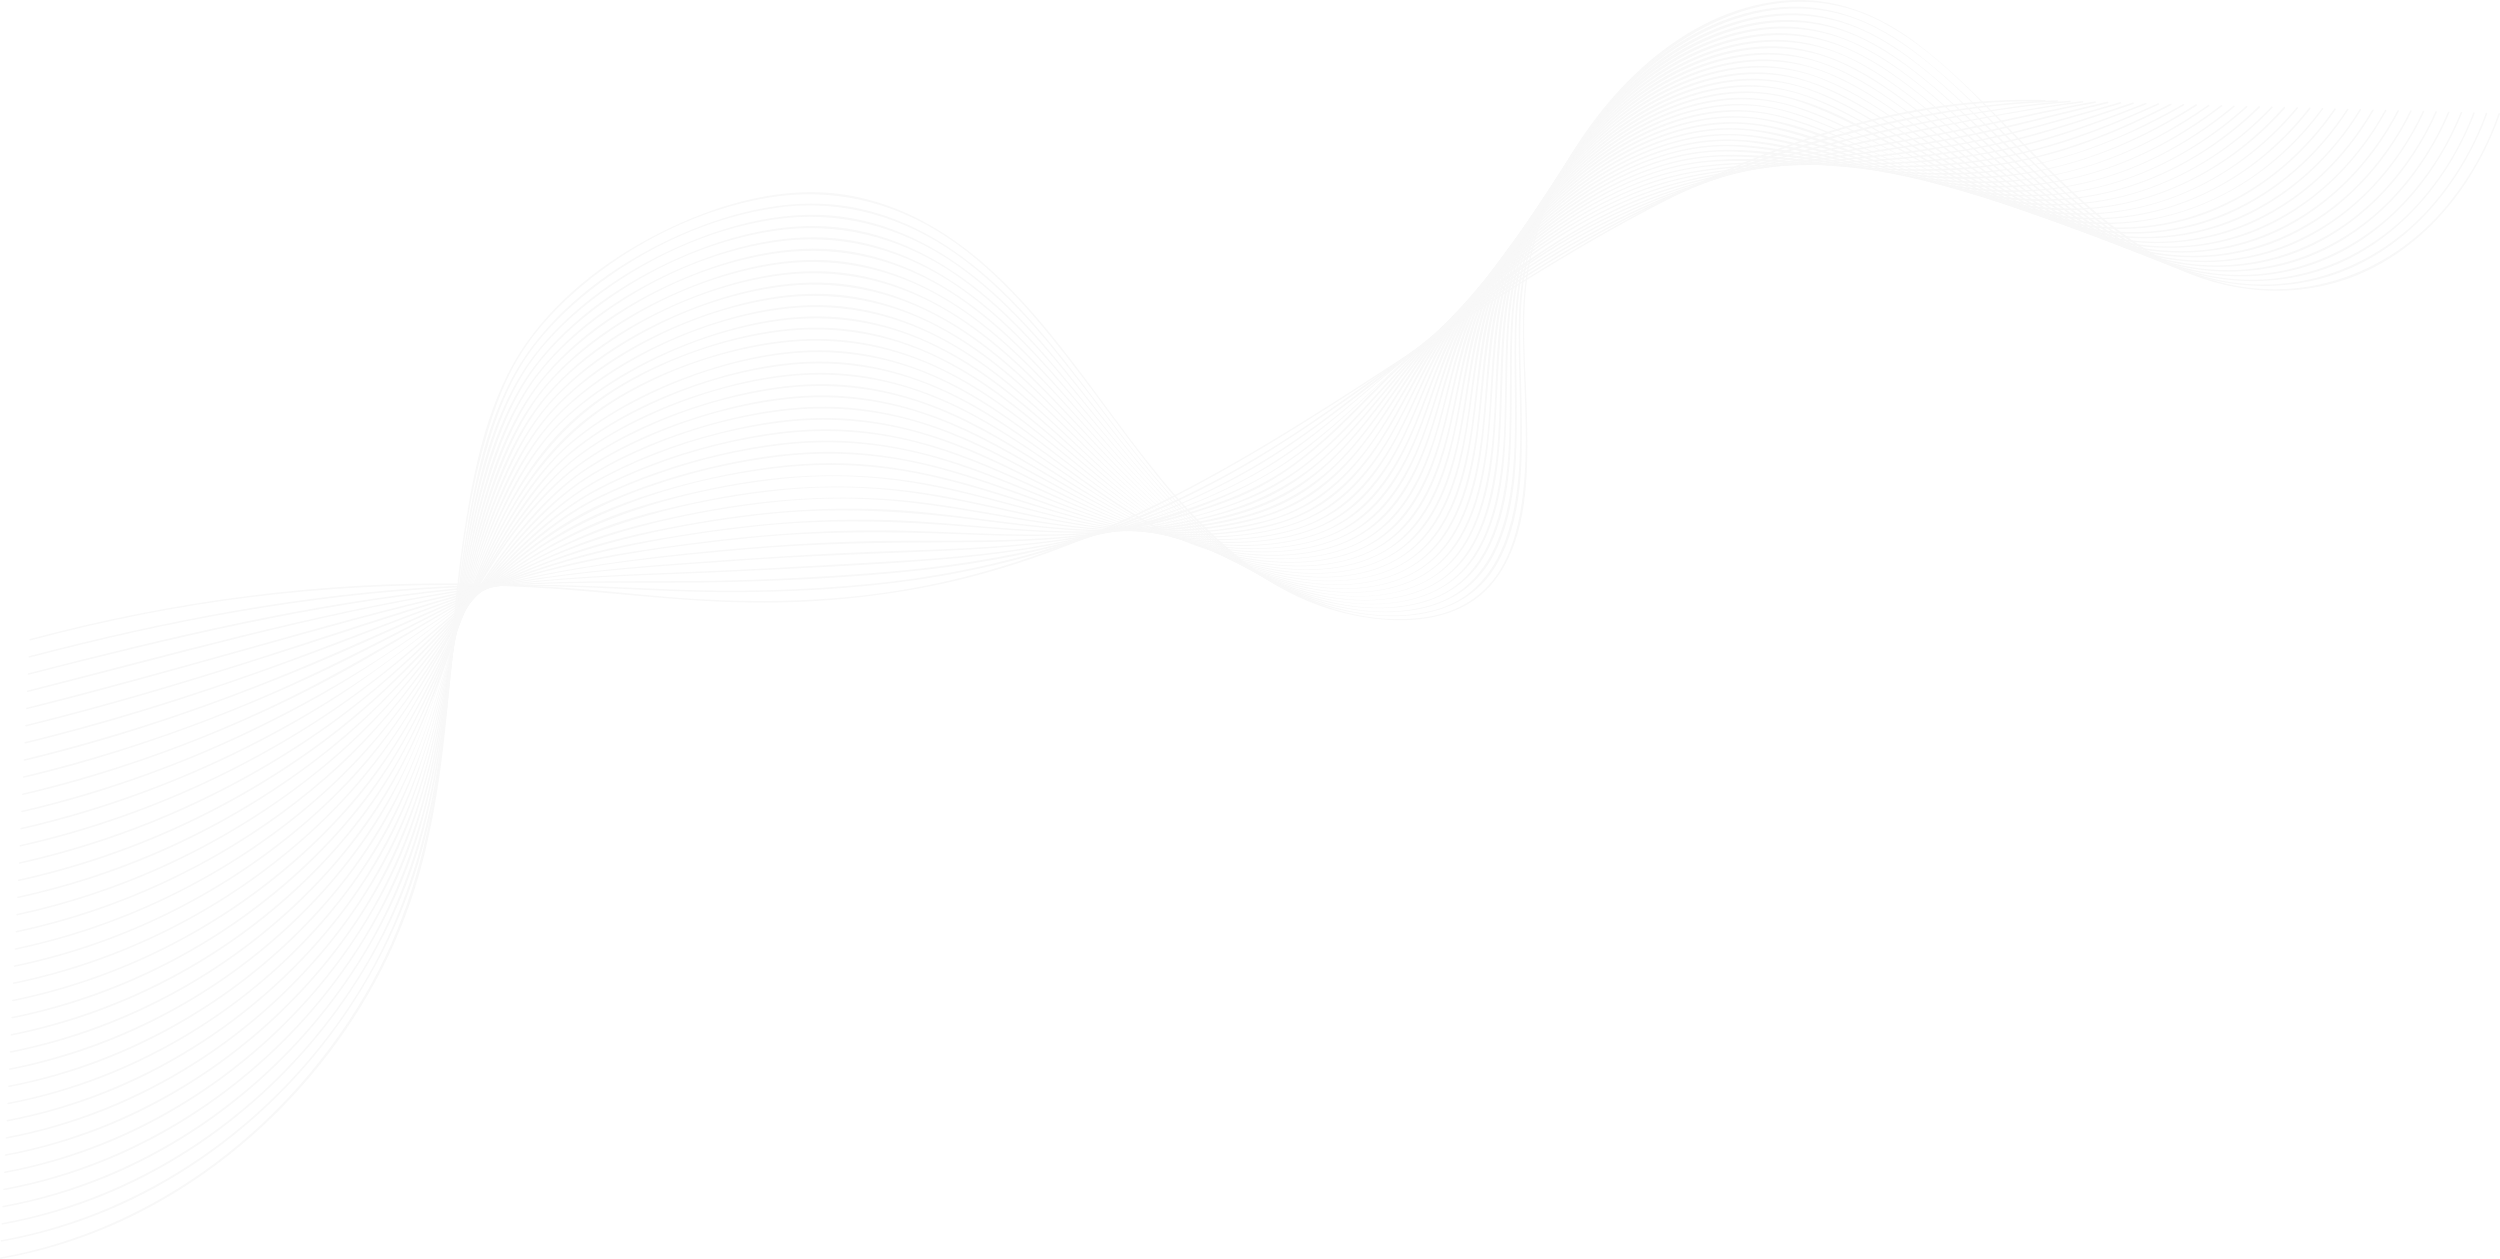 <?xml version="1.0" encoding="UTF-8"?> <svg xmlns="http://www.w3.org/2000/svg" width="4446" height="2239" viewBox="0 0 4446 2239" fill="none"> <g opacity="0.1"> <path d="M3636.17 180.485C3388.76 174.191 3152.89 256.396 2936.29 370.109C2720.96 483.354 2522.66 625.09 2316.35 753.251C2116.78 877.222 1905.71 988.07 1674.4 1038.43C1562.93 1062.11 1449.15 1073.19 1335.21 1071.46C1203.51 1070.22 1072.84 1051.01 941.274 1044.25C676.509 1030.4 411.113 1053.92 152.912 1114.12C119.751 1121.88 86.725 1130.15 53.835 1138.96C52.183 1139.39 51.707 1136.7 53.255 1136.37C308.738 1068.36 570.866 1033.42 835.368 1037.95C903.318 1039.2 971.114 1042.56 1038.76 1048.02C1105.7 1053.49 1172.12 1061.51 1239.06 1065.42C1358.61 1072.43 1479.01 1069.42 1597.28 1050.4C1833.7 1012.67 2051.18 910.125 2254.94 787.891C2463.43 662.819 2660.86 519.999 2873.31 401.474C3080.71 285.702 3306.2 192.374 3546.13 179.106C3576.16 177.44 3606.23 177.111 3636.29 177.866C3638.03 177.892 3637.96 180.563 3636.22 180.537L3636.17 180.485Z" fill="#B4B4B4"></path> <path d="M3658.62 181.116C3531.29 184.091 3404.43 206.851 3281.59 239.74C3157.06 273.247 3036.08 318.761 2920.34 375.641C2804.52 432.44 2695.38 502.045 2588.88 574.551C2480.27 648.508 2375.44 728.402 2264.07 798.243C2071.47 918.858 1855.92 998.146 1631.07 1031.08C1516.6 1047.6 1400.47 1053.58 1284.74 1053.01C1154.23 1052.26 1024.27 1040.03 893.63 1042.1C641.561 1046.13 392.177 1085.9 147.51 1145.43C115.626 1153.19 83.894 1161.21 52.314 1169.5C50.636 1169.96 50.161 1167.22 51.71 1166.89C294.681 1103.27 542.329 1055.63 793.571 1042.77C921.971 1036.2 1049.28 1041.72 1177.57 1047.6C1304.41 1053.69 1431.52 1050.3 1557.85 1037.46C1781.85 1014.15 1998.79 945.564 2195.49 835.875C2311.83 770.945 2418.11 689.632 2527.31 613.75C2633.34 540.121 2740.88 468.099 2854.5 406.62C3072.2 288.829 3316.98 208.373 3563.79 184.212C3595.35 181.102 3626.99 179.18 3658.7 178.445C3660.44 178.42 3660.36 181.091 3658.62 181.116Z" fill="#B4B4B4"></path> <path d="M3681.09 181.765C3548.09 191.409 3415.32 218.661 3285.79 250.017C3161.24 280.158 3037.09 318.254 2920.18 371.517C2805.73 423.641 2699.34 492.418 2597.19 565.329C2491.02 640.947 2391.9 726.581 2283.44 798.979C2182.48 866.352 2068.78 914.286 1953.21 950.465C1852.3 981.929 1748.53 1001.79 1643.61 1013.46C1528.26 1026.25 1411.76 1032.19 1295.77 1035.09C1164.37 1038.22 1032.9 1032.71 901.512 1041.41C646.792 1058.48 396.106 1113.4 149.108 1175.03C116.255 1183.14 83.497 1191.48 50.833 1200.04C49.156 1200.44 48.68 1197.75 50.228 1197.42C299.092 1133.25 550.668 1072.89 806.839 1046.76C933.863 1033.79 1060.34 1033.38 1187.86 1033.57C1313.57 1033.75 1439.51 1028.26 1564.81 1018.14C1790.37 999.86 2018.74 949.234 2217.35 836.658C2334.03 770.528 2435.49 680.676 2542.89 601.438C2642.67 527.827 2745.56 457.358 2855.72 400.015C2965.4 342.934 3083.37 301.807 3202.38 268.806C3330.09 233.12 3460.09 206.227 3591.48 188.318C3621.25 184.382 3651.15 181.317 3681.19 179.121C3682.91 178.969 3682.81 181.665 3681.12 181.791L3681.09 181.765Z" fill="#B4B4B4"></path> <path d="M3703.81 182.294C3569.77 198.842 3436.7 228.733 3304.58 256.357C3177.72 282.9 3048.48 312.701 2928.31 362.867C2813.27 411.04 2707.69 479.79 2608.14 554.064C2557.76 591.422 2508.59 630.405 2460.65 671.012C2410.07 713.812 2360.26 757.643 2306.5 796.441C2207.34 867.951 2092.34 912.847 1975.12 945.044C1875.39 972.407 1773.03 987.008 1670.1 995.289C1549.47 1005.02 1428.28 1010.09 1307.54 1016.11C1171.87 1022.92 1035.97 1023.83 900.941 1040.58C647.136 1072.02 398.938 1141.01 151.835 1204.5C117.668 1213.3 83.536 1222.02 49.441 1230.65C47.763 1231.1 47.159 1228.49 48.811 1228.06C300.619 1164.1 552.003 1092.21 808.816 1051.07C936.513 1030.6 1064.07 1023.45 1193.1 1018.63C1322.13 1013.81 1452.15 1006.15 1581.56 998.62C1688.41 992.421 1795.38 983.175 1900.12 960.599C2016.07 935.728 2135.95 898.037 2238.63 837.851C2353.51 770.432 2448.71 673.941 2553.18 592.473C2648.69 517.93 2748.82 447.759 2857.15 392.984C2968.06 336.898 3088.97 302.944 3209.55 274.729C3340.22 244.162 3472.55 217.805 3604.82 194.75C3637.46 188.999 3670.25 183.908 3703.17 179.855C3704.84 179.651 3705.45 182.266 3703.78 182.47L3703.81 182.294Z" fill="#B4B4B4"></path> <path d="M3726.34 183C3659.37 194.755 3593.11 209.961 3526.72 224.255C3457.72 239.002 3388.33 251.519 3318.98 263.759C3190.91 286.534 3058.82 307.325 2936.86 354.034C2822.14 397.929 2717.55 466.481 2620.64 541.059C2572.37 578.202 2525.69 617.031 2480.68 658.052C2431.33 702.981 2383.77 750.03 2331.37 791.515C2150.22 934.712 1907.45 969.861 1683.21 979.301C1560.78 984.564 1438.7 988.021 1316.54 996.797C1179.93 1006.56 1043 1013.97 907.984 1038.21C782.674 1060.68 659.69 1094.15 537.167 1128.21C408.953 1163.71 281.054 1200.54 152.306 1234.49C117.658 1243.61 82.857 1252.52 47.903 1261.21C47.577 1261.24 47.251 1261.15 46.986 1260.96C46.721 1260.77 46.534 1260.49 46.461 1260.17C46.387 1259.85 46.431 1259.52 46.585 1259.23C46.739 1258.94 46.993 1258.71 47.299 1258.6C181.204 1225.07 314.084 1187.81 446.964 1150.55C569.624 1116.12 692.281 1080.91 816.797 1053.69C944.462 1025.71 1072.31 1012.16 1202.59 1002.48C1332.87 992.812 1463.2 984.024 1593.93 979.811C1701.21 976.349 1808.81 972.82 1914.87 954.973C1970.43 945.71 2025.29 932.632 2079.05 915.831C2143.67 895.559 2207.67 871.713 2265.17 835.522C2376.95 765.188 2465.73 663.137 2567.48 579.824C2660 504.185 2758.68 433.82 2866.6 381.731C2978.36 327.435 3101.18 301.48 3222.44 278.556C3288.68 266.023 3355.18 254.808 3421.46 242.529C3490.53 229.725 3559.02 214.131 3627.71 199.576C3660.34 192.615 3692.94 186.08 3725.74 180.334C3727.44 180.056 3727.99 182.72 3726.35 182.949L3726.34 183Z" fill="#B4B4B4"></path> <path d="M3748.8 183.63C3683.65 198.515 3619.07 215.762 3553.92 230.748C3484.48 246.744 3414.4 258.836 3343.91 269.303C3216.87 288.225 3085.12 299.67 2962.29 339.167C2844.85 376.955 2739.07 447.213 2642.47 522.481C2595.48 559.106 2549.54 597.528 2505.64 637.901C2456.09 683.404 2411.11 733.655 2361.32 778.899C2312 823.501 2257.37 862.525 2195.12 886.927C2138.33 909.005 2079.76 926.236 2020.06 938.435C1915.25 960.151 1808.51 964.134 1701.56 964.403C1577 964.711 1453.12 965.947 1328.93 976.731C1190.03 988.849 1050.86 1002.5 914.924 1034.7C789.503 1064.39 667.454 1106.38 544.873 1145.88C414.6 1187.98 283.98 1228.99 151.778 1264.63C116.734 1274.1 81.6 1283.17 46.377 1291.86C44.725 1292.29 44.225 1289.57 45.797 1289.27C182.915 1255.41 318.3 1215.3 452.852 1172.59C575.827 1133.45 697.738 1091 821.85 1056.03C952.167 1019.32 1083.47 998.788 1217.92 984.699C1348.16 971.041 1478.18 961.966 1609.17 961.619C1718.62 961.297 1828.5 963.61 1937.33 949.476C1995.08 941.969 2052.15 929.915 2108 913.424C2176.96 893.027 2242.68 867.315 2300.97 824.539C2355.76 784.486 2402.77 735.302 2450.52 687.376C2494.33 643.369 2540.5 602.13 2588.25 562.399C2679.67 486.476 2777.61 415.08 2886.18 365.76C2998.36 314.754 3122.84 298.153 3243.79 280.818C3312.9 270.966 3382.22 261.348 3450.97 249.09C3519.72 236.832 3587.04 220.144 3654.53 203.386C3685.63 195.673 3716.77 188.012 3748.05 180.859C3748.22 180.821 3748.39 180.817 3748.56 180.847C3748.74 180.876 3748.9 180.94 3749.05 181.033C3749.19 181.126 3749.32 181.248 3749.42 181.39C3749.52 181.533 3749.59 181.694 3749.63 181.864C3749.67 182.034 3749.67 182.209 3749.64 182.381C3749.61 182.553 3749.55 182.717 3749.46 182.864C3749.36 183.011 3749.24 183.138 3749.1 183.239C3748.96 183.339 3748.8 183.41 3748.63 183.448L3748.8 183.63Z" fill="#B4B4B4"></path> <path d="M3771.27 184.29C3706.53 202.566 3642.15 222.165 3576.85 238.231C3506.28 255.162 3434.75 267.802 3362.65 276.083C3234.9 291.554 3102.27 294.374 2977.55 328.394C2857.11 361.227 2748.18 431.518 2651.7 508.883C2606.09 545.544 2562.56 584.703 2521.29 626.181C2473.48 674.206 2430.54 727.392 2382.24 774.899C2333.94 822.406 2279.95 863.567 2216.88 888.752C2158.82 912.141 2096.51 927.639 2034.94 938.217C1927.73 956.61 1819.31 954.44 1711.05 950.107C1583.85 945.117 1458.27 944.034 1331.55 956.913C1193.35 970.917 1055.2 990.219 921.799 1029.73C795.346 1067.11 673.453 1118.41 549.834 1164.08C418.59 1212.64 286.192 1257.53 151.346 1294.73C116.06 1304.42 80.621 1313.61 45.028 1322.28C44.702 1322.31 44.376 1322.22 44.111 1322.03C43.846 1321.84 43.659 1321.56 43.586 1321.24C43.512 1320.92 43.556 1320.58 43.711 1320.29C43.864 1320.01 44.118 1319.78 44.424 1319.67C184.681 1285.4 322.745 1242.46 458.896 1194.28C582.179 1150.63 703.174 1100.72 826.689 1057.74C890.362 1035.29 955.218 1016.34 1020.97 1000.99C1089.51 985.35 1158.69 975.576 1228.21 966.416C1358.02 949.442 1487.74 940.258 1618.53 944.117C1728.01 947.25 1837.55 955.908 1947.09 946.737C2077.68 935.939 2219.32 905.114 2324.15 822.774C2377.32 781.009 2421.84 729.861 2467.03 679.943C2508.44 633.985 2552.49 590.481 2598.96 549.652C2688.87 470.885 2788.57 399.163 2899.3 352.755C3013.75 304.742 3140.21 296.47 3262.47 284.167C3333.29 277.063 3404.13 269.355 3474.34 257.191C3543.74 245.153 3611.85 227.127 3679.52 207.802C3709.96 199.136 3740.28 190.241 3770.72 181.626C3772.34 181.169 3772.97 183.76 3771.32 184.241L3771.27 184.29Z" fill="#B4B4B4"></path> <path d="M3793.72 184.933C3729.51 206.629 3665.32 228.503 3599.7 245.694C3530.54 263.361 3460.08 275.521 3389 282.06C3257.97 294.939 3122.18 288.689 2993.17 317.741C2873.04 344.834 2764 413.911 2669.33 490.496C2623.13 527.953 2579.36 568.322 2538.31 611.358C2492.28 659.662 2452.46 713.242 2407.76 762.695C2363.06 812.148 2312.06 857.256 2250.91 885.624C2191.65 913.139 2124.46 927.839 2060.1 937.527C1949.41 954.204 1838.28 946.508 1727.37 937.18C1598.82 926.401 1471.95 922.127 1343.38 936.162C1203.63 951.534 1064.14 975.865 931.528 1022.92C801.136 1069.05 677.37 1131.77 549.754 1184.75C420.581 1238.35 288.83 1286.11 154.163 1324.13C117.547 1334.45 80.725 1344.06 43.697 1352.94C43.371 1352.97 43.045 1352.88 42.78 1352.69C42.515 1352.5 42.328 1352.22 42.255 1351.9C42.181 1351.58 42.225 1351.24 42.379 1350.96C42.533 1350.67 42.787 1350.44 43.093 1350.33C188.443 1314.76 331.152 1269.16 470.196 1213.86C595.94 1164.51 717.424 1105.66 842.147 1054.19C904.69 1028.06 968.821 1005.91 1034.16 987.873C1101.06 969.71 1169.5 957.947 1238.01 947.523C1369.69 927.426 1501.14 918.999 1634.27 927.415C1746.2 934.554 1857.91 949.555 1970.19 943.819C2106.06 937.008 2250.28 906.258 2353.85 813.19C2403.99 768.209 2445.03 714.563 2488.29 663.277C2527.57 616.962 2570.02 573.429 2615.33 532.994C2703.95 453.584 2804.1 381.724 2915.82 338.749C3030.41 294.674 3156.8 294.848 3277.77 287.778C3350.14 283.569 3422.51 277.697 3494.08 265.773C3564.5 254.044 3633.41 234.78 3701.3 212.939C3732.01 203.046 3762.57 192.644 3793.14 182.293C3794.74 181.76 3795.35 184.375 3793.74 184.908L3793.72 184.933Z" fill="#B4B4B4"></path> <path d="M3816.51 185.445C3754.77 209.811 3692.65 233.308 3628.77 251.358C3559.06 270.724 3487.6 283.191 3415.45 288.58C3282.9 299.17 3147.54 285.064 3015.78 306.42C2894.95 325.851 2784.32 393.521 2690.45 468.969C2643.72 506.563 2599.79 547.5 2559 591.457C2512.76 641.142 2474.22 696.45 2431.82 749.173C2390.1 801.008 2343.09 849.41 2284.17 881.55C2224.08 914.312 2153.04 928.974 2085.72 938.071C1971.15 953.55 1857.39 940.154 1743.5 925.543C1612.69 908.721 1483.76 900.504 1352.26 915.638C1206.49 932.523 1061.91 962.833 926.624 1020.25C798.816 1074.58 678.937 1145.78 552.505 1203.96C424.147 1263.75 291.452 1313.76 155.556 1353.54C117.966 1364.39 80.126 1374.31 42.037 1383.28C41.711 1383.31 41.385 1383.22 41.12 1383.02C40.855 1382.83 40.668 1382.55 40.594 1382.23C40.521 1381.91 40.565 1381.58 40.719 1381.29C40.873 1381 41.127 1380.78 41.432 1380.66C188.805 1345.24 332.851 1297.18 471.973 1237.03C598.211 1182.91 717.897 1116.59 841.134 1056.43C903.743 1025.37 968.475 998.793 1034.84 976.893C1102.84 955.005 1173.16 940.776 1243.45 928.638C1375.93 905.766 1508.31 897.743 1642.15 910.922C1757.55 922.197 1872.16 944.596 1988.57 942.612C2053.5 941.464 2118.07 932.761 2180.99 916.68C2256.88 897.293 2321.41 862.947 2376.96 807.179C2427.16 756.854 2466.67 697.54 2511.11 642.405C2547.86 597.392 2587.97 555.237 2631.11 516.304C2716.98 437.973 2815.29 367.648 2925.21 327.646C3042.18 285.053 3170.34 293.449 3292.76 291.339C3365.57 290.094 3438.47 286.229 3510.42 274.922C3580.97 263.852 3650.07 244.013 3717.42 220.14C3750.41 208.624 3782.79 195.93 3815.27 183.088C3816.82 182.453 3818.09 184.835 3816.51 185.445Z" fill="#B4B4B4"></path> <path d="M3838.96 186.074C3776.93 214.19 3713.93 240.284 3648.58 259.576C3579.18 279.775 3507.69 291.92 3435.51 295.772C3300.94 303.756 3164.99 281.387 3030.99 296.725C2907.01 310.743 2792.91 380.328 2698.05 458.068C2651.28 496.441 2607.64 538.48 2567.55 583.786C2522.79 634.322 2486.54 690.705 2446.7 744.991C2407.37 798.586 2362.69 849.401 2304.7 883.258C2244.18 918.579 2171.62 932.667 2102.67 940.406C1986.59 953.445 1872.71 934.572 1758.62 914.66C1696.43 903.784 1634.06 893.81 1571.04 889.24C1498.75 884.283 1426.14 886.361 1354.24 895.443C1207.25 913.578 1062.09 948.789 928.917 1014.26C800.807 1077.2 683.117 1158.89 555.662 1223.57C426.998 1289.31 292.553 1343.06 154.028 1384.13C116.569 1395.12 78.805 1405.05 40.735 1413.9C40.41 1413.93 40.084 1413.84 39.819 1413.65C39.553 1413.46 39.367 1413.17 39.293 1412.85C39.219 1412.54 39.264 1412.2 39.418 1411.91C39.572 1411.62 39.825 1411.4 40.131 1411.28C189.468 1375.87 334.792 1325.28 473.838 1260.31C602.785 1200.64 721.853 1125.3 845.293 1055.64C907.295 1019.93 972.075 989.288 1039 963.999C1106.05 939.334 1176.32 923.238 1246.47 909.861C1381.71 884.043 1516.76 876.83 1653.43 895.185C1768.9 910.7 1882.82 939.685 1999.81 942.257C2066.86 943.689 2133.81 936.403 2198.98 920.583C2274.81 903.103 2343.37 862.594 2395.27 804.611C2443.03 752.07 2479.53 690.852 2522.31 634.434C2557.2 589.085 2595.77 546.685 2637.62 507.665C2723.93 426.27 2824.82 353.272 2938.2 315.188C3056.71 275.414 3185.21 291.966 3307.89 294.856C3382.2 296.555 3456.63 294.475 3530.26 283.495C3604.95 272.394 3677.48 250.11 3747.59 222.408C3778 210.388 3807.99 197.296 3837.76 183.82C3839.35 183.11 3840.59 185.466 3839.03 186.152L3838.96 186.074Z" fill="#B4B4B4"></path> <path d="M3861.4 186.758C3800.13 218.123 3737.14 246.361 3671.35 266.902C3600.68 288.612 3527.42 300.814 3453.52 303.185C3319.62 308.237 3186.72 280.637 3053.01 286.981C2928 292.95 2811.42 361.151 2716.48 438.132C2668.53 477.102 2624.08 520.211 2583.67 566.96C2539.74 617.696 2504.86 673.867 2468.14 729.808C2430.66 786.862 2388.7 842.599 2331.17 880.731C2270.58 920.917 2196.74 935.623 2125.49 942.739C2006.59 954.763 1891.57 930.94 1776.34 905.446C1713.25 891.442 1650.01 878.416 1585.72 871.716C1514.45 864.44 1442.58 865.065 1371.44 873.58C1222.02 891.063 1073.08 929.845 940.786 1002.23C810.899 1073.31 695.124 1167.11 565.76 1239.27C436.13 1311.99 298.976 1370.39 156.717 1413.44C117.894 1425.06 78.73 1435.41 39.226 1444.47C38.892 1444.53 38.547 1444.46 38.262 1444.28C37.977 1444.09 37.775 1443.81 37.697 1443.48C37.619 1443.15 37.671 1442.8 37.843 1442.51C38.015 1442.21 38.294 1442 38.62 1441.9C191.427 1406.16 339.455 1352.42 479.605 1281.81C544.098 1249.65 606.842 1214.1 667.573 1175.31C730.695 1134.79 791.692 1091.08 854.689 1050.54C918.987 1008.75 987.07 973.086 1058.04 944.03C1121.84 918.161 1191.2 902.441 1258.55 888.906C1393.88 861.78 1528.69 856.653 1664.94 880.065C1783.89 900.573 1900.3 937.399 2021.44 942.917C2090.42 945.972 2159.48 939.14 2226.52 922.627C2307.22 902.876 2371.24 855.049 2421.98 790.34C2465.1 735.318 2497.91 673.411 2539.58 617.263C2574.12 571.244 2612.58 528.302 2654.52 488.92C2740.95 407.075 2843.69 333.903 2959.21 300.472C3078.49 265.89 3206.76 291.186 3328.23 298.453C3402.21 302.917 3476.46 302.42 3549.98 291.941C3626.76 281.028 3701.17 257.159 3772.18 226.206C3802.02 213.261 3831.28 199.089 3860.11 184.349C3860.42 184.218 3860.77 184.208 3861.09 184.322C3861.41 184.435 3861.67 184.663 3861.83 184.962C3861.99 185.261 3862.03 185.608 3861.95 185.935C3861.86 186.263 3861.66 186.547 3861.37 186.732L3861.4 186.758Z" fill="#B4B4B4"></path> <path d="M3883.86 187.384C3755.79 260.822 3619.13 308.21 3470.41 310.583C3335.25 312.749 3202.95 277.828 3068.17 278.316C2941.07 278.625 2821.69 347.147 2725.96 425.567C2677.66 465.173 2633.23 509.263 2593.24 557.247C2549.52 609.352 2516.16 666.929 2481.38 724.97C2446.19 783.629 2406.89 841.713 2350.56 882.1C2290.69 925.031 2217.28 939.774 2145.14 946.209C2021 957.297 1902.74 926.721 1783.94 894.844C1721.59 878.138 1658.8 862.579 1594.62 854.166C1522.06 844.661 1448.6 844.303 1375.96 853.102C1224.15 871.121 1073.1 913.851 942.435 994.399C812.28 1074.61 699.658 1179.54 568.574 1258.77C439.928 1336.93 302.064 1398.8 158.153 1442.96C118.357 1455.1 78.175 1465.77 37.608 1474.95C37.282 1474.98 36.956 1474.89 36.691 1474.7C36.426 1474.51 36.239 1474.23 36.165 1473.91C36.092 1473.59 36.136 1473.26 36.29 1472.97C36.444 1472.68 36.698 1472.46 37.003 1472.34C193.919 1436.24 345.236 1379.1 486.849 1302.47C550.468 1268.34 611.932 1230.34 670.894 1188.69C735.459 1142.84 796.471 1092.61 860.545 1046.29C923.459 1000.83 989.853 959.677 1061.29 928.862C1125.52 901.165 1195.9 883.406 1264.16 868.965C1399.71 840.257 1534.8 836.197 1670.95 864.599C1792.74 889.831 1910.6 934.744 2035.27 944.375C2105.81 949.839 2176.76 944.114 2245.51 927.413C2326.33 907.591 2388.82 855.961 2436.71 789.58C2478.05 731.631 2508.62 667.087 2549.52 609.352C2583.59 561.604 2622.04 517.141 2664.37 476.543C2749.94 393.891 2853.32 320.209 2969.58 289.169C3092.29 256.402 3222.5 290.405 3345.95 302.32C3420.38 309.495 3495.37 310.659 3569.66 300.53C3646.57 290.075 3720.88 265.422 3791.14 232.731C3822.21 218.133 3852.68 202.131 3882.49 185.049C3883.98 184.185 3885.22 186.542 3883.73 187.406L3883.86 187.384Z" fill="#B4B4B4"></path> <path d="M3906.32 188.006C3780.09 268.332 3641.2 318.176 3490.4 317.942C3351.88 317.74 3218.62 274.418 3080.72 269.518C2952.65 264.957 2831.37 333.172 2735.59 412.372C2686.07 453.267 2640.89 499.156 2600.77 549.312C2559.25 601.203 2527.85 658.157 2496.14 716.288C2462.08 778.888 2424.11 842.131 2366.22 885.851C2307.42 930.276 2234.64 944.862 2162.58 950.491C2033.58 960.277 1913.05 922.977 1791.59 884.793C1730.69 865.633 1669.25 847.869 1606.16 837.396C1530.5 824.921 1453.45 823.367 1377.35 832.781C1224.13 851.39 1071.76 897.913 943.836 985.628C877.388 1031.19 817.477 1085.19 756.279 1137.46C697.478 1188.02 636.688 1235.84 571.719 1278.29C443.09 1362.36 303.356 1428.07 156.561 1473.51C116.879 1485.75 76.782 1496.4 36.269 1505.47C34.568 1505.85 34.067 1503.13 35.639 1502.88C194.714 1466.82 347.51 1407.2 488.968 1326C555.446 1288.09 619.031 1245.33 679.203 1198.05C742.344 1148.3 801.143 1093.54 863.631 1042.84C925.214 992.9 991.905 945.05 1064.71 913.14C1129.22 884.795 1197.92 864.793 1266.5 849.454C1335.98 833.914 1407.34 823.7 1478.66 823.672C1547.23 823.639 1615.42 833.859 1681.84 850.306C1803.87 880.463 1920.6 932.025 2046.47 945.676C2118.86 953.547 2194.42 949.861 2265.2 931.384C2347.86 909.925 2408.84 853.006 2454.15 782.59C2492.96 722.474 2521.18 656.222 2561.72 597.114C2595.1 548.788 2633.12 503.83 2675.23 462.879C2760.67 379.215 2865.54 304.719 2983.5 276.73C3107.67 247.335 3237.83 289.078 3361.12 305.553C3436.95 315.669 3513.53 318.62 3589.6 308.821C3668.68 298.53 3744.83 272.19 3815.9 236.422C3846.46 220.945 3876.21 203.941 3905.05 185.473C3906.52 184.532 3907.76 186.889 3906.3 187.829L3906.32 188.006Z" fill="#B4B4B4"></path> <path d="M3928.75 188.659C3803.65 276.355 3661.3 328.771 3507.32 325.367C3367.17 322.243 3234.66 272.033 3095.71 261.025C2966.66 250.812 2843.31 318.285 2746.77 397.967C2696.01 439.877 2650.05 487.289 2609.75 539.331C2569.41 591.383 2539.43 648.077 2510.12 706.782C2478.33 771.063 2443.8 836.852 2388.12 883.966C2330.87 932.37 2259.02 948.824 2185.75 954.368C2054.13 964.329 1932.84 923.376 1810.95 879.076C1748.47 856.415 1685.51 834.799 1620.26 821.513C1544.34 806.108 1466.47 802.736 1389.5 811.521C1313.13 820.465 1237.91 837.43 1165.1 862.137C1086.07 887.823 1011.84 926.402 945.406 976.313C879.773 1025.91 821.802 1084.25 762.463 1141.09C705.33 1195.81 646.035 1247.71 581.447 1293.47C451.532 1385.38 308.022 1456.37 156.136 1503.86C116.213 1516.32 75.802 1527.07 34.902 1536.11C34.576 1536.14 34.251 1536.05 33.985 1535.86C33.72 1535.67 33.534 1535.39 33.46 1535.07C33.386 1534.75 33.431 1534.41 33.585 1534.13C33.739 1533.84 33.992 1533.61 34.298 1533.5C197.955 1496.85 354.425 1433.4 497.378 1345.71C564.627 1304.72 628.293 1258.12 687.695 1206.41C750.094 1151.83 807.384 1091.77 869.001 1036.36C929.038 982.39 995.579 929.34 1069.81 895.985C1136.77 866.335 1206.51 843.425 1278 827.594C1349.2 811.651 1422.81 801.578 1496.14 804.055C1564.67 806.266 1632.33 818.992 1698.04 838.268C1821.58 874.445 1939.06 933.191 2068.19 949.005C2141.92 957.875 2222.83 955.758 2294.11 933.033C2373.96 907.558 2429.58 847.077 2470.61 776.384C2506.09 715.288 2531.81 649.038 2570.39 589.924C2603.09 540.326 2640.83 494.242 2683.01 452.41C2769.21 366.22 2877.22 289.446 2998.66 264.737C3123.3 239.415 3251.7 287.865 3373.56 308.964C3452.6 322.628 3532.87 327.68 3612.61 317.307C3692.35 306.935 3769.55 278.962 3840.35 240.613C3870.4 224.226 3899.48 206.125 3927.46 186.402C3928.87 185.409 3930.12 187.766 3928.7 188.758L3928.75 188.659Z" fill="#B4B4B4"></path> <path d="M3951.48 189.127C3829.36 282.786 3685.35 338.18 3530.32 332.979C3387.17 328.229 3254.59 270.881 3113.71 253.159C2981.51 236.473 2854.73 303.114 2755.86 385.175C2704.66 427.712 2658.6 476.083 2618.61 529.306C2578.39 582.773 2549.28 640.803 2521.72 701.527C2491.93 767.203 2460.26 835.195 2406.33 884.831C2349.44 937.205 2276.27 954.755 2201.06 959.485C2065.18 968.212 1942.3 920.832 1818.93 870.286C1756.75 844.834 1693.97 820.55 1628.33 805.033C1552.49 787.134 1474.16 782.22 1396.67 790.501C1318.64 799.257 1241.88 816.994 1167.91 843.36C1131.87 855.806 1096.64 870.516 1062.45 887.4C1021.17 908.003 982.991 936.313 947.485 965.534C881.667 1019.71 825.024 1083.52 766.944 1145.59C709.6 1206.63 649.482 1264.25 582.489 1314.64C455.127 1410.36 312.618 1484.05 160.888 1532.65C118.919 1546.09 76.403 1557.52 33.341 1566.94C31.666 1567.29 31.14 1564.6 32.737 1564.32C199.657 1527.38 358.58 1460.74 501.93 1367.58C570.077 1323.58 633.909 1273.23 692.571 1217.2C753.654 1158.52 808.604 1093.96 868.461 1034.08C926.448 976.063 991.628 918.662 1066.02 882.461C1132.48 850.606 1202.21 826.074 1273.97 809.298C1346.45 791.904 1421.71 781.148 1496.45 784.171C1566.72 786.987 1635.87 801.497 1702.53 823.398C1825.02 863.655 1939.72 928.019 2067.86 949.857C2144.32 962.916 2228.72 962.944 2303.44 940.547C2385.49 915.944 2441.2 853.02 2480.79 779.864C2515.11 716.539 2538.68 647.755 2576.45 586.272C2608.05 535.36 2645.17 488.083 2687.12 445.296C2772.77 357.124 2881.7 278.41 3004.49 254.395C3132.72 229.305 3262.3 285.657 3385.92 311.624C3462.73 327.821 3541.04 335.311 3619.35 327.267C3702.31 318.755 3781.89 290.902 3854.49 250.261C3887.69 231.551 3919.49 210.47 3949.65 187.182C3951.02 186.137 3952.85 188.082 3951.48 189.127Z" fill="#B4B4B4"></path> <path d="M3973.97 189.731C3852.5 291.152 3703.57 349.326 3544.18 340.241C3399.27 332.059 3267.88 267.61 3125.84 244.76C2991.39 223.04 2860.96 291.213 2761.15 375.491C2709.53 419.068 2663.44 468.812 2623.93 523.607C2583.85 579.197 2556.23 639.389 2530.02 702.472C2503.02 767.877 2473.99 835.82 2422.65 886.642C2366.52 942.165 2292.62 960.602 2215.81 964.781C2076.36 972.369 1952.22 919.076 1828.29 862.436C1763.62 832.927 1698.12 804.68 1629.17 786.897C1552.74 767.283 1473.39 761.726 1394.97 770.5C1313.56 779.957 1233.68 799.733 1157.26 829.35C1122.82 842.335 1089.28 857.594 1056.87 875.027C1016.35 897.065 979.387 927.024 945.246 957.848C880.437 1016.32 826.178 1084.83 769.791 1151.09C714.053 1216.69 655.204 1278.31 588.108 1332.23C460.479 1434.57 315.239 1512.76 159.529 1562.94C117.559 1576.39 75.111 1587.78 32.185 1597.13C31.842 1597.21 31.482 1597.15 31.185 1596.96C30.888 1596.77 30.678 1596.47 30.601 1596.13C30.524 1595.79 30.587 1595.43 30.775 1595.13C30.964 1594.83 31.262 1594.62 31.606 1594.55C202.706 1557.17 364.915 1486.91 509.216 1387.66C576.159 1341.93 638.263 1289.49 694.565 1231.15C755.41 1167.64 808.706 1097.59 867.587 1032.31C924.536 969.245 988.975 907.056 1065.03 867.575C1130.27 834.189 1199.14 808.437 1270.28 790.827C1343.68 772.224 1420.48 760.606 1496.61 764.124C1569.09 767.509 1640.09 784.091 1708.09 808.906C1833.49 854.695 1949.15 927.207 2081.45 952.773C2159.49 967.972 2248.73 969.554 2324.74 943.84C2405.11 917.045 2457.1 851.943 2493.45 778.516C2525.24 714.235 2546.61 645.084 2582.43 582.736C2613.55 529.485 2650.86 480.103 2693.59 435.621C2778.86 345.9 2889.11 265.938 3013.19 243.45C3144.08 219.875 3273.58 283.21 3398.05 314.195C3474.84 333.266 3553.42 343.286 3632.48 336.5C3719.93 329.001 3803.71 299.229 3878.87 254.325C3911.6 234.698 3942.73 212.506 3971.95 187.957C3973.2 186.783 3975.1 188.806 3973.78 189.902L3973.97 189.731Z" fill="#B4B4B4"></path> <path d="M3996.52 190.465C3875.71 299.496 3721.8 360.702 3558.15 347.406C3411.68 335.497 3281.3 264.268 3138.66 236.307C3002.58 209.647 2869.39 278.118 2768.39 364.302C2715.85 409.138 2669.33 460.571 2629.97 517.326C2590.3 574.34 2564.2 636.241 2539.68 700.962C2514.59 767.205 2487.93 836.15 2438.63 888.571C2383.58 947.051 2309.02 966.703 2231.06 970.395C2088.87 976.844 1964.53 918.981 1840.62 856.692C1775.53 824.044 1709.79 792.208 1639.7 771.77C1563.14 749.178 1482.92 741.628 1403.49 749.539C1319.45 758.593 1237.07 779.227 1158.69 810.854C1123.14 824.807 1088.62 841.238 1055.37 860.027C1013.72 883.771 976.296 916.466 942.253 949.991C877.749 1013.57 825.246 1087.53 770.119 1158.97C717.926 1226.66 661.863 1290.46 597.2 1346.54C469.724 1456.24 321.862 1539.71 162.08 1592.19C118.947 1606.42 75.085 1618.34 30.683 1627.9C29.008 1628.26 28.482 1625.57 30.078 1625.29C206.833 1587.1 373.566 1512.13 519.423 1405.23C587.635 1355.54 650.04 1298.34 705.46 1234.69C762.936 1168.29 812.574 1095.71 868.198 1027.96C923.427 960.787 986.615 894.779 1063.51 852.498C1130.39 816.439 1201.51 788.874 1275.22 770.442C1350.06 750.722 1428.22 739.395 1505.48 744.736C1578.61 749.805 1649.71 768.659 1717.49 796.217C1844.59 847.856 1960.61 928.07 2096.45 956.715C2174.14 973.114 2264.03 976.002 2339.75 949.725C2421.02 921.594 2471.55 852.919 2505.85 777.162C2535.35 712.007 2554.37 642.182 2588.57 579.106C2619.03 523.822 2656.31 472.582 2699.53 426.589C2785.46 334.138 2898.6 251.361 3026.09 231.671C3160.13 210.962 3290.27 282.612 3415.93 317.969C3492.91 339.644 3572.28 351.275 3652.31 344.946C3741.03 337.964 3825.81 306.96 3900.93 259.786C3934.13 238.832 3965.43 215.018 3994.48 188.615C3994.75 188.435 3995.07 188.356 3995.39 188.392C3995.71 188.427 3996 188.575 3996.22 188.809C3996.44 189.042 3996.57 189.347 3996.59 189.668C3996.61 189.989 3996.51 190.305 3996.31 190.56L3996.52 190.465Z" fill="#B4B4B4"></path> <path d="M4018.88 191.029C3900.76 306.292 3743.86 370.613 3578.01 354.882C3427.37 340.632 3296.65 261.197 3151.16 227.831C3012.64 196.031 2875.68 265.904 2773.37 354.698C2720.07 400.927 2673.3 454.171 2634.32 512.974C2595.58 571.554 2571.21 634.716 2548.42 700.799C2524.62 770.03 2498.94 842.812 2447.79 897.221C2392.84 955.653 2317.56 974.075 2239.75 976.257C2092.28 980.433 1966.3 913.671 1840.74 844.954C1774.62 808.719 1707.33 773.989 1634.91 752.07C1556.54 728.265 1474.09 720.937 1392.75 730.547C1307.23 741.03 1223.7 763.941 1144.81 798.554C1110.2 813.236 1076.77 830.559 1044.81 850.371C1004.09 876.034 968.04 910.913 935.485 946.171C872.481 1014.45 822.586 1093.26 769.273 1169.07C719.75 1239.43 665.882 1305.77 602.439 1364.13C476.871 1479.7 325.262 1567.45 163.615 1621.7C119.513 1636.45 74.607 1648.68 29.114 1658.33C28.788 1658.36 28.463 1658.27 28.198 1658.08C27.932 1657.89 27.745 1657.61 27.672 1657.29C27.598 1656.97 27.642 1656.63 27.797 1656.34C27.951 1656.05 28.204 1655.83 28.51 1655.72C209.644 1617.11 379.772 1538.25 526.288 1424.96C594.722 1372.27 656.566 1311.53 710.486 1244.05C766.672 1173.48 813.848 1096.26 867.938 1024.08C919.218 955.68 978.729 886.966 1052.63 842.555C1118.58 802.905 1191.27 773.892 1265.29 753.34C1340.21 732.512 1419.24 719.774 1497.06 724.299C1573.63 728.864 1647.9 749.626 1718.12 780.13C1846.82 836.23 1961.9 923.704 2099.53 958.353C2180.19 978.521 2275.46 983.836 2354.72 955.293C2437.25 925.584 2485.73 853.597 2517.85 775.682C2545.03 709.677 2562.02 639.364 2594.5 575.557C2623.91 518.893 2660.66 466.35 2703.79 419.284C2789.64 324.258 2904.61 238.963 3034.27 220.32C3171.43 200.736 3301.81 279.556 3428.36 319.856C3507.18 344.989 3589.15 359.319 3672.1 353.126C3762.09 346.409 3847.76 314.472 3922.97 265.006C3956.64 242.701 3988.09 217.235 4016.92 188.954C4017.19 188.775 4017.51 188.695 4017.83 188.731C4018.15 188.766 4018.44 188.914 4018.66 189.148C4018.88 189.382 4019.01 189.686 4019.03 190.007C4019.05 190.328 4018.95 190.644 4018.75 190.899L4018.88 191.029Z" fill="#B4B4B4"></path> <path d="M4041.33 191.66C3924.25 314.569 3762.14 381.939 3591.96 361.82C3437.63 343.653 3307.2 255.023 3158.57 218.06C3018.83 183.248 2878.98 255.937 2776.89 346.578C2724.55 392.972 2678.85 446.357 2641.08 505.226C2601.81 566.766 2578.56 632.785 2556.81 702.001C2535.06 771.216 2511.88 843.593 2463.38 899.087C2408.98 961.268 2331.92 980.873 2251.94 982.21C2100.73 984.713 1974.16 911.856 1848.16 837.275C1781.61 797.876 1713.78 759.776 1640.05 735.423C1560.83 709.177 1476.82 700.611 1393.93 710.329C1307.81 720.934 1223.81 744.586 1144.82 780.471C1109.58 796.015 1075.65 814.339 1043.32 835.269C1003.16 861.579 968.379 897.075 937.058 933.227C875.879 1003.81 828.845 1084.77 778.957 1163.32C730.044 1240.41 676.706 1313.65 611.551 1377.88C485.793 1501.67 330.122 1595.51 163.163 1652.02C118.804 1667.02 73.594 1679.37 27.77 1689C26.095 1689.36 25.569 1686.67 27.166 1686.39C214.165 1646.93 388.906 1563 536.599 1441.7C606.012 1384.96 667.732 1319.41 720.201 1246.71C773.432 1172.01 817.974 1091.74 869.989 1016.32C918.655 945.927 975.783 875.05 1048.74 828.645C1115.88 785.902 1190.91 754.889 1267.4 733.175C1343.89 711.46 1423.73 698.644 1502.71 704.767C1577.56 710.568 1649.78 732.077 1717.76 763.474C1851.47 825.192 1968 923.099 2111.89 962.041C2194.3 984.329 2294.47 991.199 2375.08 958.837C2454.72 926.901 2499.51 853.695 2528.72 776.755C2554.41 709.117 2569.43 637.284 2600.63 571.749C2628.72 514.311 2664.53 460.977 2707.05 413.224C2793.05 314.974 2910.46 226.296 3043.38 209.186C3183.47 191.05 3313.83 276.804 3440.99 321.964C3520.65 350.273 3603.88 367.138 3688.72 361.908C3782.14 356.173 3871.07 322.239 3947.66 268.93C3980.86 245.665 4011.64 219.119 4039.53 189.69C4040.77 188.516 4042.56 190.41 4041.36 191.635L4041.33 191.66Z" fill="#B4B4B4"></path> <path d="M4063.81 192.323C3947.97 322.682 3780.39 393.448 3605.93 368.589C3449.88 346.362 3320.78 251.34 3171.23 209.457C3029.11 169.684 2885.52 243.7 2781.98 337.073C2728.89 384.889 2682.94 440.086 2645.54 500.973C2607.82 562.659 2586.42 628.657 2566.64 697.88C2546.39 769.308 2525.06 844.891 2476.68 903.062C2422.99 967.609 2344.8 987.887 2263.61 988.357C2107.59 989.18 1979.89 909.102 1852.87 828.188C1786.22 785.735 1718 744.673 1643.23 718.221C1561.4 689.179 1473.88 679.839 1387.76 690.962C1300.17 702.71 1214.98 728.24 1135.36 766.605C1098.07 783.866 1062.51 804.661 1029.19 828.706C989.982 857.743 955.692 895.371 925.598 933.551C867.297 1007.44 824.108 1091.44 777.417 1172.76C731.548 1252.72 680.58 1328.52 616.59 1395.18C492.851 1524.07 336.61 1621.88 168.029 1680.41C121.646 1696.45 74.278 1709.48 26.221 1719.43C24.52 1719.8 24.019 1717.09 25.59 1716.83C216.003 1677.05 393.269 1589.77 540.912 1463.12C610.625 1403.54 671.688 1334.52 722.337 1258.07C773.753 1179.89 814.981 1095.69 864.588 1016.42C911.098 942.129 967.302 867.518 1040.44 817.562C1107.24 771.909 1183.13 738.854 1260.49 715.728C1337.86 692.601 1421.5 678.107 1503.01 684.884C1580.19 691.332 1654.44 714.994 1723.46 749.523C1859.02 816.995 1975.47 922.969 2122.85 965.771C2205.71 989.887 2307.95 998.331 2389.18 964.5C2469.11 931.311 2512.1 855.834 2539.26 777.799C2563.43 708.503 2576.39 635.323 2606.66 568.022C2633.99 508.548 2669.71 453.306 2712.74 403.988C2798.44 304.015 2917.08 213.835 3051.43 197.775C3118.8 189.713 3180.87 206.588 3243.06 231.334C3315.08 259.948 3383.71 296.458 3455.97 324.55C3535.53 355.505 3619.25 374.602 3705.01 370.409C3801.76 365.604 3893.79 329.87 3971.6 272.712C4004.45 248.446 4034.65 220.797 4061.73 190.219C4062.85 188.915 4064.68 190.86 4063.56 192.164L4063.81 192.323Z" fill="#B4B4B4"></path> <path d="M4086.26 192.945C3973.07 329.081 3802.64 403.521 3625.71 376.143C3463.59 351.065 3333.92 245.208 3179.24 199.393C3036.36 157 2890.56 232.565 2787.05 327.477C2733.19 376.707 2687.01 433.723 2650.03 496.63C2612.81 560.248 2593.27 628.066 2575.13 698.925C2556.31 772.488 2536.38 850.911 2487.07 910.694C2434.82 974.023 2358.33 994.073 2278.91 994.292C2117.76 994.864 1988.29 907.977 1860.35 820.629C1794.01 775.386 1726.26 731.488 1651.02 702.577C1569.56 670.886 1481.57 659.648 1394.76 669.848C1304.83 680.426 1216.32 708.42 1135.09 748.128C1097.16 766.293 1061.08 788.106 1027.37 813.26C987.701 843.417 954.45 883.497 925.208 923.568C868.061 1001.96 826.422 1089.88 781.249 1175.31C737.202 1258.5 688.194 1337.98 625.16 1408.16C501.857 1545.41 341.34 1649.7 167.397 1710.49C120.729 1726.77 73.022 1739.91 24.597 1749.8C22.922 1750.16 22.396 1747.47 24.017 1747.22C219.499 1706.84 400.666 1615.03 548.826 1481.27C619.269 1417.61 680.074 1344.05 729.331 1262.88C779.103 1180.57 818.553 1092.5 866.993 1009.14C911.535 932.347 965.532 853.838 1038.7 801.941C1106.22 754.04 1183.47 719.31 1262.58 695.427C1340.87 671.672 1424.45 657.428 1506.33 665.326C1584.36 672.833 1658.78 698.392 1727.76 735.063C1865.38 808.244 1981.52 922.051 2132.47 969.472C2216.18 995.883 2320.94 1005.76 2403.56 970.534C2483.87 936.197 2524.76 858.388 2550.08 779.241C2573.08 707.086 2584.44 630.808 2614.53 560.878C2641.01 500.834 2676.13 444.984 2718.77 395.102C2804.22 293.457 2924 201.569 3059.88 186.664C3129.1 179.06 3192.3 197.809 3255.35 225.026C3328.56 256.626 3397.83 296.458 3471.36 327.513C3551.87 361.446 3637.13 382.858 3725.03 379.004C3824.11 374.646 3918.15 336.928 3996.28 276.476C4028.69 251.282 4058.24 222.619 4084.42 191C4085.52 189.67 4087.33 191.64 4086.26 192.945Z" fill="#B4B4B4"></path> <path d="M4108.94 193.313C3999.73 333.5 3829.22 412.073 3651.38 384.719C3484.01 359.008 3353.53 245.537 3196.5 192.288C3051.38 142.945 2902 217.271 2796.01 314.581C2740.96 364.973 2694.06 423.608 2657.01 488.392C2619.76 553.901 2601.31 623.288 2584.57 696.207C2567.44 771.156 2549.56 851.329 2501.57 913.395C2450.75 979.009 2374.28 1000.65 2294.11 1000.75C2213.94 1000.84 2136.09 979.646 2064.8 943.487C1993.51 907.328 1929.69 858.729 1865.19 811.951C1798.08 763.28 1729.11 715.816 1652.05 684.658C1568.68 650.754 1477.95 639.016 1388.69 650.586C1297.31 662.332 1207.47 692.229 1125.86 734.548C1087.42 753.939 1051.16 777.375 1017.7 804.458C978.023 837.314 945.544 880.291 917.158 922.985C863.021 1004.52 824.463 1094.87 782.096 1182.65C740.22 1269.18 692.877 1352.1 630.329 1425.49C509.052 1567.59 348.035 1676.07 172.291 1738.91C123.658 1756.35 73.84 1770.28 23.217 1780.61C21.543 1780.97 21.016 1778.28 22.613 1778C222.607 1736.96 407.142 1640.82 555.379 1500.43C624.305 1435.14 683.137 1359.96 729.944 1277.35C778.449 1191.77 815.378 1100.26 861.127 1013.21C903.379 932.794 955.117 848.772 1028.15 792.685C1094.14 742.167 1171.12 705.537 1249.92 679.73C1330.82 653.327 1418.07 636.997 1503.52 645.201C1583.16 652.806 1658.85 680.015 1728.55 718.7C1868.79 796.8 1984.06 919.03 2138.33 971.995C2222.56 1000.99 2328.67 1013.18 2412.89 978.303C2495.37 944.231 2535.91 863.714 2559.9 782.535C2581.61 709.536 2590.93 632.491 2618.94 561.291C2643.3 499.112 2679.39 441.614 2721.45 389.94C2806.92 284.841 2929.22 189.397 3068.16 175.338C3137.46 168.291 3200.49 187.74 3262.82 216.273C3335.6 249.702 3404.02 291.753 3476.59 325.629C3558.93 364.054 3646.69 389.978 3738.27 387.543C3839.85 384.847 3936.47 346.801 4015.81 283.788C4049.59 256.83 4080.05 225.953 4106.54 191.805C4107.59 190.474 4109.87 191.852 4108.85 193.209L4108.94 193.313Z" fill="#B4B4B4"></path> <path d="M4131.4 193.941C4022.17 343.105 3843.64 425.226 3659.49 390.399C3491.11 358.53 3363.06 238.019 3204.64 182.057C3058.03 130.249 2905.82 206.862 2799.61 306.435C2744.89 357.572 2698.6 417.034 2662.45 482.621C2626.19 548.814 2609.06 618.619 2594.1 692.018C2578.32 769.226 2562.59 852.513 2514.79 917.333C2464.16 986.005 2385.44 1008.16 2303.18 1007.13C2132.87 1004.97 2001.47 904.278 1872.49 805.023C1805.01 753.114 1735.57 702.181 1656.95 668.329C1572.97 631.819 1480.68 618.676 1389.85 630.289C1298.77 641.893 1209.45 672.032 1128.34 714.668C1088.22 735.212 1050.49 760.102 1015.81 788.889C976.451 822.233 944.938 865.768 917.515 909.171C862.483 996.299 825.298 1093.15 783.782 1187.18C743.647 1277.95 697.716 1365.17 635.026 1442.57C514.774 1591 351.341 1704.46 171.958 1769.31C123.03 1786.9 72.875 1800.87 21.898 1811.11C20.199 1811.43 19.672 1808.75 21.293 1808.49C225.28 1766.93 412.748 1666.86 560.795 1520.51C632.216 1449.78 691.923 1368.13 737.676 1278.63C782.934 1190.29 817.17 1096.85 860.438 1007.59C902.015 921.779 953.794 832.917 1030.5 773.71C1096.32 722.808 1173.17 685.57 1251.98 659.561C1333.24 632.715 1421.12 616.378 1506.87 625.675C1589.22 634.545 1666.79 664.684 1737.62 707.058C1878.43 791.429 1993.2 920.402 2150.37 976.807C2234.82 1007.12 2342.41 1020.41 2426.99 984.36C2509.78 949.061 2548.35 866.041 2570.5 783.951C2590.7 709.142 2598.25 630.633 2625.05 557.732C2648.74 493.391 2685.02 433.704 2727.76 380.311C2812.34 274.681 2933.92 178.837 3072.77 164.221C3226.31 148.144 3357.62 260.051 3486.89 325.371C3569.54 367.184 3658.27 396.743 3751.8 396.055C3855.31 395.306 3953.71 357.54 4033.94 292.711C4069.92 263.656 4101.95 230.033 4129.24 192.693C4130.24 191.31 4132.52 192.688 4131.52 194.071L4131.4 193.941Z" fill="#B4B4B4"></path> <path d="M4153.85 194.573C4101.83 270.038 4030.59 332.76 3946.58 370.191C3861.88 407.88 3767.07 416.147 3676.48 397.503C3591.83 380.068 3514.74 339.83 3441.15 296.038C3367.56 252.247 3294.28 201.353 3212.84 171.73C3065.13 117.974 2911.24 195.723 2804.75 296.877C2749.84 348.938 2703.7 409.538 2668.13 476.331C2631.67 545.015 2616.14 617.338 2602.41 693.244C2588.33 771.107 2574.32 855.125 2527.87 921.322C2478.84 991.175 2400.71 1014.63 2318.28 1013.63C2143.4 1011.5 2010.46 904.768 1881.3 799.657C1813.09 744.171 1742.88 689.257 1662.49 652.377C1577.12 613.054 1482.5 598.241 1389.2 609.591C1292.56 621.547 1199.22 652.41 1114.51 700.418C1027.25 749.783 961.744 819.002 911.189 905.681C858.158 996.802 823.677 1096.89 784.282 1194.26C746.679 1287.3 703.018 1377.08 641.74 1457.06C522.041 1613.31 355.067 1733.14 170.23 1799.94C121.402 1817.57 71.317 1831.51 20.4 1841.63C18.725 1841.98 18.199 1839.29 19.795 1839.01C228.375 1796.85 419.257 1692.41 567.226 1539.48C637.138 1467.12 694.94 1383.97 738.41 1293.23C782.737 1200.52 814.803 1102.81 856.367 1008.88C896.015 919.207 945.423 829.493 1019.7 763.759C1083.6 707.178 1162.96 667.466 1243.62 640.401C1326.42 612.542 1416.42 596.015 1504.03 605.518C1589.93 614.618 1670.39 647.565 1743.11 693.651C1885.19 783.632 1998.95 919.587 2158.81 980.508C2244.45 1013.28 2354.6 1027.98 2440.99 990.268C2524.14 953.996 2560.75 867.866 2581.03 785.141C2599.72 708.724 2605.54 628.753 2631.2 554.13C2653.83 488.697 2689.51 427.657 2732.08 373.199C2816.63 264.947 2940.14 166.359 3081.36 152.746C3153.68 145.787 3218.72 167.364 3282.34 200.07C3357.74 238.82 3427.47 287.618 3502.18 327.71C3584.71 371.991 3673.67 403.977 3768.32 404.533C3875.33 405.097 3976.94 365.18 4058.39 296.454C4093.85 266.361 4125.14 231.677 4151.44 193.317C4152.41 191.909 4154.69 193.287 4153.72 194.696L4153.85 194.573Z" fill="#B4B4B4"></path> <path d="M4176.33 195.228C4124.99 274.168 4052.7 340.086 3966.46 378.789C3880.93 417.16 3784.62 424.979 3693.5 404.58C3605.98 385.144 3527.16 340.947 3452.04 293.504C3378.89 247.103 3306.69 194.551 3225.43 162.841C3075.47 104.303 2917.96 183.307 2809.9 287.366C2753.64 341.428 2706.91 404.597 2671.68 474.212C2636.52 544.27 2623.01 617.712 2610.83 694.471C2598.36 773.011 2585.92 857.756 2540.84 925.305C2492.1 998.319 2411.71 1022.19 2327.39 1020.12C2147.57 1015.81 2013.78 900.6 1884.09 789.623C1816.8 732.147 1747.51 675.342 1667.35 636.326C1579.57 593.424 1481.09 577.337 1384.22 590.074C1288.13 602.94 1195.52 634.669 1111.73 683.437C1023.05 734.879 957.495 806.643 908.336 896.415C856.593 990.927 824.338 1094.21 787.291 1194.95C752.109 1290.55 711.258 1383.42 651.801 1466.63C534.544 1630.77 365.048 1757.49 176.351 1827.78C125.171 1846.78 72.543 1861.63 18.978 1872.17C17.278 1872.5 16.752 1869.81 18.373 1869.55C233.248 1826.41 428.868 1716.14 577.023 1554.64C648.288 1476.38 705.839 1386.66 747.255 1289.25C788.281 1193.87 817.865 1093.94 857.391 998.112C894.495 908.34 941.375 818.023 1013.56 751.32C1077.58 692.17 1157.96 650.622 1239.72 622.227C1323.69 592.864 1415.16 575.548 1504.12 585.494C1592.24 595.491 1674.07 630.622 1747.36 679.499C1891.55 775.241 2004.66 919.296 2168.25 984.69C2254.62 1019.12 2367.58 1035.92 2454.86 996.294C2536.37 959.217 2571.4 873.949 2590.3 791.789C2608.28 713.435 2612.22 631.618 2636.11 554.598C2657.3 486.349 2693.31 422.696 2736.51 366.037C2820.96 255.235 2946.21 153.975 3089.79 141.162C3164.05 134.538 3230.32 157.89 3294.71 192.914C3371.38 234.627 3441.77 286.823 3517.65 329.875C3599.98 376.646 3689.27 411.114 3785.05 412.811C3893.41 414.752 3996.34 374.471 4078.19 304.142C4115.25 272.101 4147.56 234.938 4174.13 193.777C4174.33 193.505 4174.62 193.319 4174.95 193.254C4175.29 193.189 4175.63 193.251 4175.92 193.427C4176.21 193.602 4176.42 193.88 4176.51 194.205C4176.61 194.529 4176.58 194.878 4176.43 195.181L4176.33 195.228Z" fill="#B4B4B4"></path> <path d="M4198.7 195.79C4148.15 278.157 4074.8 347.474 3986.25 387.37C3898.9 426.721 3800.3 433.615 3707.51 410.873C3620.15 389.474 3542.07 343.256 3467.82 293.922C3393.56 244.589 3320.86 188.441 3237.92 154.059C3087.44 91.395 2927.71 169.074 2818.5 274.36C2760.44 330.128 2712.61 395.651 2677.18 467.949C2641.83 540.927 2629.96 617.191 2618.96 696.758C2607.95 776.325 2597.06 861.267 2553.11 929.958C2506.16 1003.63 2426.55 1028.73 2342.45 1026.85C2156.9 1022.64 2021.33 900.298 1890.76 783.092C1821.98 721.385 1751.03 660.069 1667.97 618.395C1580.56 573.901 1481.63 557.221 1384.46 570.594C1286.73 584.02 1191.21 619.854 1106.69 670.308C1066.35 694.394 1027.47 722.33 994.364 755.807C955.799 794.773 926.558 844.25 902.079 893.06C805.658 1083.65 779.189 1301.82 657.884 1481.04C541.875 1652.47 369.446 1785.49 175.867 1858.04C124.398 1877.27 71.43 1892.21 17.501 1902.72C15.826 1903.08 15.3 1900.39 16.921 1900.13C235.979 1856.38 434.621 1741.94 582.344 1574.38C653.953 1492.46 710.805 1398.74 750.369 1297.39C789.503 1198.6 816.781 1095.61 854.469 996.268C889.37 904.212 934.069 806.543 1008.09 739.187C1074.52 678.746 1156.38 634.669 1240.47 604.225C1325.88 573.265 1419.67 554.352 1510.57 566.423C1597.09 577.936 1676.76 613.836 1748.09 663.034C1895.51 764.646 2008.43 917.95 2176.63 988.598C2264.09 1025.33 2380.66 1043.88 2469.32 1001.92C2551.74 962.852 2584.37 873.579 2601.37 789.825C2617.73 709.482 2619.93 625.723 2643.5 546.902C2664.19 477.504 2700.21 412.666 2743.74 355.059C2828.38 242.95 2955.13 140.423 3100.27 129.472C3175.71 123.74 3242.39 148.869 3306.87 185.862C3384.82 230.538 3455.87 286.082 3532.99 332.121C3616.07 381.814 3706.8 418.947 3804.8 421.189C3915.43 423.726 4020.54 381.491 4102.59 307.789C4139.22 274.728 4170.88 236.542 4196.57 194.416C4196.76 194.114 4197.05 193.896 4197.4 193.812C4197.74 193.727 4198.1 193.783 4198.4 193.965C4198.71 194.148 4198.92 194.443 4199.01 194.786C4199.09 195.129 4199.04 195.492 4198.85 195.794L4198.7 195.79Z" fill="#B4B4B4"></path> <path d="M4221.23 196.5C4171.91 281.425 4098.74 353.218 4009.16 394.724C3919.58 436.229 3817.01 442.754 3721.7 417.239C3632.65 393.421 3553.79 343.675 3478.92 291.246C3404.04 238.818 3330.8 179.124 3246.21 143.206C3092.8 78.312 2929.96 159.355 2820.2 268.205C2762.95 324.702 2716.17 390.889 2682 463.702C2647.28 538.539 2637.21 616.822 2627.57 697.943C2617.93 779.063 2608.53 865.688 2564.71 935.971C2517.95 1011.09 2436.7 1036.17 2351.62 1033.34C2162.12 1027.03 2026.08 897.486 1895.71 775.141C1827.21 710.871 1756.46 646.761 1673 602.63C1583.58 555.298 1484.64 536.586 1384.35 550.517C1284.05 564.447 1186.09 602.151 1100.15 655.313C1059.93 680.209 1021.33 709.112 988.698 743.561C949.404 785.027 920.362 838.041 896.154 889.633C804.34 1086.51 783.349 1309.66 664.313 1494.92C549.337 1674.15 373.46 1813.8 174.515 1888.71C123.044 1907.98 70.045 1922.88 16.078 1933.27C14.379 1933.6 13.852 1930.91 15.448 1930.68C238.002 1887.4 442.366 1766.11 588.663 1592.87C660.976 1507.23 715.13 1410.49 753.569 1305.3C790.477 1204.15 815.445 1099.12 850.63 997.39C883.257 902.923 925.508 800.996 998.396 730.152C1064.38 666.016 1147.83 619.413 1233.74 587.005C1320.87 554.229 1417.55 533.661 1510.78 546.582C1600.3 558.839 1682.06 598.205 1754.6 650.918C1901.37 757.503 2012.63 915.173 2181.15 990.949C2270.33 1031.06 2391.61 1052.57 2482.94 1007.94C2565.68 967.496 2596.31 875.643 2611.7 791.161C2626.4 710.517 2627.23 626.919 2648.42 547.55C2667.49 476.213 2703.09 409.37 2746.43 350.119C2831.44 234.037 2961.52 127.144 3110.75 117.825C3187.28 113.033 3254.48 139.968 3319.03 178.804C3398.33 226.52 3469.91 285.384 3548.16 334.532C3632.03 387.098 3724.14 426.994 3824.27 429.879C3937.41 432.994 4044.62 388.677 4126.77 311.599C4162.92 277.558 4193.91 238.428 4218.76 195.444C4218.95 195.142 4219.24 194.924 4219.58 194.84C4219.93 194.755 4220.29 194.81 4220.59 194.993C4220.89 195.176 4221.11 195.471 4221.2 195.814C4221.28 196.157 4221.23 196.52 4221.04 196.822L4221.23 196.5Z" fill="#B4B4B4"></path> <path d="M4243.71 197.148C4195.63 284.48 4122.59 359.001 4032.03 402.015C3941.47 445.03 3836.98 451.55 3740.48 424.613C3648.56 398.945 3568.1 345.42 3491.96 289.525C3416.3 233.971 3341.52 169.744 3254.48 132.417C3099.85 66.076 2935.49 148.158 2825.48 258.766C2766.4 317.75 2718.79 387.2 2685.09 463.58C2652.21 539.177 2644.34 618.13 2636.24 699.27C2628.14 780.41 2619.93 870.323 2576.17 942.121C2529.43 1019.08 2446.69 1043.84 2360.51 1039.95C2166.91 1031.42 2030.57 894.329 1900.38 766.819C1831.22 699.05 1759.57 631.282 1673.69 584.684C1584.2 535.037 1480.87 516.208 1379.63 531.101C1277.89 546.049 1178.56 585.73 1092.3 641.353C1052.66 666.872 1014.77 696.477 983.008 731.481C941.393 777.241 912.014 835.768 888.038 892.335C802.945 1093.07 786.167 1317.04 672.01 1506.18C558.647 1694.03 378.914 1841.38 173.966 1918.92C122.251 1938.39 68.963 1953.4 14.687 1963.78C12.988 1964.11 12.461 1961.42 14.083 1961.17C244.813 1916.84 456.166 1786.81 601.934 1602.4C670.626 1515.52 721.011 1418.32 756.262 1313.49C791.812 1207.89 814.809 1098.69 848.587 992.503C879.41 895.915 919.746 791.384 992.181 717.93C1059.37 649.668 1146.38 600.195 1235.46 566.517C1320.14 534.527 1413.89 514.126 1504.74 525.867C1598.12 537.809 1683.11 579.917 1757.74 636.045C1906.71 748.495 2017.33 914.215 2189.41 995.064C2278.38 1036.56 2399.43 1059.6 2491.78 1016.26C2576.27 976.521 2606.63 883.45 2621.17 797.808C2635.17 715.126 2634.34 629.916 2653.74 548.124C2670.99 474.918 2706.01 406.117 2749.62 345.006C2833.79 226.429 2964.24 117.126 3114.83 106.435C3195.11 100.693 3265.27 129.733 3332.1 171.813C3411.56 221.879 3483.09 283.339 3561.41 335.112C3646.49 391.294 3740.59 434.653 3844.06 438.115C3957.55 441.87 4065.08 397.109 4146.95 319.366C4184.65 283.321 4216.55 241.665 4241.53 195.874C4242.36 194.36 4244.63 195.788 4243.83 197.278L4243.71 197.148Z" fill="#B4B4B4"></path> <path d="M4266.12 197.819C4218.13 289.819 4142.61 368.68 4047.79 412.629C3954.25 455.96 3846.88 459.999 3748.96 428.961C3657.59 400.081 3578.33 344.145 3503.11 286.36C3427.89 228.576 3353.82 162.553 3266.86 123.287C3108.37 51.713 2938.76 137.475 2827.17 252.853C2768.94 312.594 2722.39 382.686 2689.9 459.524C2657.51 537.455 2651.57 618.76 2644.69 701.978C2637.92 784.267 2631.1 873.943 2588.54 946.911C2542.15 1026.53 2457.55 1051.43 2369.63 1046.69C2170.9 1035.94 2033.83 889.874 1903.23 756.729C1834.89 687.067 1764.02 617.532 1678.65 568.83C1586.85 516.486 1484.05 495.593 1379.24 511.132C1276.82 526.235 1176.97 566.835 1090.59 623.362C1049.14 650.492 1009.68 682.068 977.011 719.492C935.86 766.678 907.398 826.593 884.396 884.349C801.336 1093.16 790.243 1325.34 676.244 1522.86C564.244 1716.68 382.55 1869.85 173.437 1949.26C121.415 1968.92 67.781 1984.02 13.141 1994.39C11.468 1994.69 10.916 1992.03 12.537 1991.77C247.95 1946.85 461.916 1812.01 607.1 1621.68C676.493 1530.71 725.742 1429.24 759.533 1320.01C792.753 1212.19 813.51 1101.09 844.979 992.815C874.758 890.547 914.38 779.389 990.046 701.515C1057.45 632.074 1144.8 581.3 1234.68 546.914C1321.52 513.676 1418.2 493.007 1511.23 506.855C1604.25 520.703 1688.44 564.402 1761.87 622.058C1912.75 740.491 2022.73 914.262 2198.85 999.491C2288.56 1042.97 2412.74 1067.72 2506.02 1021.99C2591.3 980.178 2619.21 883.101 2631.97 796.197C2644.17 712.807 2642.12 627.082 2659.97 544.639C2676.25 469.513 2711.44 398.598 2755.29 335.932C2839.27 215.861 2970.89 104.676 3123.02 94.685C3203.24 89.396 3273.28 118.507 3339.45 161.35C3420.48 213.858 3492.64 278.64 3571.77 333.815C3657.08 393.107 3751.85 440.646 3857.32 446.184C3974.68 452.322 4086.03 406.21 4169.55 324.456C4207.51 287.012 4239.31 243.797 4263.76 196.413C4264.54 194.898 4266.82 196.276 4266.02 197.816L4266.12 197.819Z" fill="#B4B4B4"></path> <path d="M4288.57 198.449C4241.83 292.855 4166.56 374.422 4070.66 419.928C3977.36 464.2 3869.76 468.661 3771.71 437.594C3677.04 407.609 3595.75 348.007 3519.04 286.724C3443.57 226.384 3369.4 157.711 3281.67 115.346C3121.21 37.839 2947.52 123.531 2833.78 241.923C2773.71 303.924 2726.28 377.025 2694.14 457.148C2662.92 536.476 2658.93 619.124 2653.36 703.263C2647.79 787.403 2642.32 880.271 2598.85 955.129C2552.93 1033.95 2468.68 1058.29 2381.82 1053.42C2176.11 1041.62 2037.82 885.827 1905.86 746.161C1836.16 672.248 1763.35 598.369 1674.48 547.573C1581.99 494.855 1478.58 474.928 1373.36 491.639C1268.14 508.351 1164.35 552.188 1076.63 613.443C1033.51 643.575 992.334 678.732 960.558 720.948C924.742 768.493 899.669 825.506 879.153 881.015C799.999 1095.94 793.713 1332.76 682.211 1536.3C572.46 1736.87 388.427 1896.65 175.05 1978.71C122.105 1998.99 67.442 2014.46 11.722 2024.93C10.023 2025.26 9.496 2022.57 11.118 2022.32C249.082 1977.24 464.502 1839.26 608.986 1645.29C678.865 1551.51 727.932 1446.78 760.271 1334.6C792.61 1222.42 811.45 1107.05 841.182 994.34C868.132 892.241 904.005 779.964 974.839 699.15C1039.88 624.924 1128.43 570.528 1219.04 533.239C1307.34 496.967 1406.6 473.322 1502.5 485.691C1598.39 498.059 1685.48 543.432 1760.53 603.431C1914.08 726.354 2022.2 906.88 2199.71 999.664C2290.36 1047.16 2418.2 1075.9 2515.02 1030.22C2602.01 989.19 2629.79 890.671 2641.74 802.911C2653.25 717.533 2649.83 630.154 2665.58 545.229C2679.81 469.438 2713.64 397.5 2756.44 333.769C2840.08 209.174 2974.55 92.751 3130.64 82.801C3213.1 77.552 3284.85 108.479 3351.99 153.746C3435.15 209.771 3508.61 278.726 3589.83 337.368C3674.19 398.245 3768.58 447.362 3874.14 454.138C3994.03 461.763 4107.61 414.581 4191.84 330.049C4230.35 291.065 4262.26 246.076 4286.33 196.845C4287.1 195.279 4289.36 196.681 4288.61 198.223L4288.57 198.449Z" fill="#B4B4B4"></path> <path d="M4311.03 199.076C4265.58 295.841 4190.51 380.111 4093.55 427.2C3997.72 473.768 3886.3 477.613 3785.95 443.527C3692.36 411.834 3612.33 351.185 3537.12 288.786C3459.89 224.864 3384.6 152.048 3294.45 106.333C3131.92 23.974 2954.33 110.939 2839.11 232.39C2778.83 295.347 2731.56 369.579 2700.01 450.833C2669.32 531.513 2666.57 615.155 2662.36 700.369C2658.13 786.817 2654.5 882.311 2611.26 959.697C2565.67 1041.25 2479.66 1065.86 2390.94 1060.01C2181.28 1046.15 2042.41 882.677 1910.83 737.954C1841.35 661.626 1768.82 585.032 1679.42 531.799C1586.03 476.155 1480.72 454.583 1373.15 471.503C1263.82 489.053 1157.3 535.609 1067.8 600.418C1024.64 631.709 983.287 668.5 952.548 712.335C918.227 761.361 894.256 818.608 874.878 874.906C798.992 1095.33 797.761 1336.93 689.628 1546.8C582.273 1755.1 396.201 1922.54 177.891 2007.73C123.619 2028.83 67.497 2044.81 10.256 2055.47C8.583 2055.78 8.03 2053.11 9.676 2052.88C253.259 2007.12 472.466 1862.97 616.024 1661.88C685.894 1564.09 733.315 1455.28 763.748 1339.31C793.913 1224.72 810.742 1107.43 838.423 992.437C863.775 887.19 897.895 771.028 969.058 686.769C1033.87 610.015 1123.44 553.48 1215.36 514.817C1305.33 477.005 1407.43 452.208 1505.37 466.225C1601.73 480.07 1688.17 526.482 1762.61 587.85C1919.24 716.942 2026.81 906.504 2208.91 1004.47C2299.79 1053.35 2429.16 1083.6 2526.89 1037.39C2615.46 995.277 2641.5 893.202 2651.96 803.86C2662.15 716.981 2657.26 628.349 2671.97 542.006C2685.19 464.369 2719 390.439 2762.25 325.056C2846.13 198.325 2982.74 79.443 3141.27 71.254C3225.91 66.851 3298.84 100.485 3366.71 148.245C3450.17 207.028 3523.63 278.58 3605.25 339.781C3689.32 402.944 3784.06 454.467 3890.7 462.586C4012.86 471.942 4129.04 423.374 4213.96 336.138C4253.04 295.577 4285.1 248.791 4308.81 197.699C4309.53 196.132 4311.84 197.536 4311.08 199.077L4311.03 199.076Z" fill="#B4B4B4"></path> <path d="M4333.5 199.746C4288.21 301.256 4210.66 390.07 4109.19 437.985C4010.92 484.455 3897.3 485.462 3796.12 447.897C3700.33 412.357 3619.53 346.995 3543.07 280.927C3466.6 214.86 3390.2 138.051 3298.09 92.96C3132.41 11.845 2953.5 103.74 2839.14 228.493C2779.69 293.376 2731.54 370.291 2702.49 453.54C2673.45 536.79 2673.79 623.146 2670.69 710.106C2667.58 797.067 2664.44 892.979 2620.29 970.187C2573.01 1052.75 2483.14 1074.15 2393.62 1066.36C2181.89 1047.44 2044.37 876.316 1913.69 727.76C1843.74 648.392 1770.7 568.606 1679.33 513.172C1584.72 455.828 1477.51 433.999 1368.36 452.31C1257.39 470.619 1149.8 519.413 1060.09 586.763C1017.36 618.823 976.873 656.421 946.821 700.881C912.526 751.598 889.257 810.732 870.61 868.741C797.868 1094.63 801.44 1340.96 696.603 1557.13C591.767 1773.3 403.937 1948.22 180.662 2036.72C125.097 2058.68 67.54 2075.22 8.793 2086.11C7.094 2086.44 6.567 2083.75 8.189 2083.49C258.583 2036.79 482.343 1885.26 625.231 1675.2C693.962 1574.12 739.001 1462.27 767.266 1343.69C795.047 1226.99 809.743 1107.63 835.566 990.625C859.169 883.107 891.358 764.015 961.426 676.672C1025.95 596.227 1117.61 536.878 1211.55 496.51C1301.78 457.722 1404.33 432.307 1502.88 445.99C1600.38 459.54 1687.69 507.239 1762.27 569.948C1922.04 704.301 2028.3 901.718 2213.1 1006.44C2304.24 1058.09 2433.06 1090.36 2533.35 1046.6C2623.6 1007.2 2650.76 905.388 2660.92 816.037C2671.32 724.701 2664.43 631.824 2677.87 540.854C2689.28 463.644 2721.13 389.908 2762.67 324.223C2845.1 193.817 2982.16 70.737 3142.84 59.636C3228.83 53.709 3303.62 86.666 3372.31 135.762C3457.45 196.586 3531.39 271.305 3613.42 335.997C3698.31 402.942 3794.12 459.59 3903.73 470.192C4028.66 482.277 4148.01 433.474 4234.39 343.583C4274.82 301.124 4307.59 251.985 4331.25 198.343C4331.97 196.776 4334.23 198.179 4333.55 199.748L4333.5 199.746Z" fill="#B4B4B4"></path> <path d="M4356.1 200.04C4312.33 302.856 4236.38 393.834 4135.16 443.773C4035.72 492.858 3919.19 494.763 3816.03 455.627C3718.09 418.536 3636.2 350.14 3559.01 281.177C3481.21 211.716 3404.56 131.849 3310.78 83.784C3143.05 -2.157 2960.03 91.155 2844.4 218.973C2784.32 285.426 2735.86 364.299 2707.59 449.463C2679.63 533.652 2681.38 620.931 2679.55 708.56C2677.71 796.188 2676.31 894.824 2632.98 974.149C2586.87 1058.64 2496.54 1081.26 2406.02 1073.08C2189.84 1053.61 2051.24 875.77 1920.9 722.332C1851.32 640.454 1778.67 557.804 1687.43 499.348C1594.14 439.596 1486.93 414.034 1377.05 430.534C1263.27 447.675 1152.67 497.542 1060.95 566.497C1017.32 599.312 976.248 637.751 945.319 682.891C909.781 734.731 886.622 796.113 868.23 855.743C796.18 1089.01 805.998 1342.49 703.767 1566.98C601.764 1790.57 411.926 1973.76 183.687 2065.57C126.767 2088.41 67.705 2105.5 7.383 2116.59C5.71 2116.89 5.157 2114.23 6.779 2113.97C262.915 2066.66 490.346 1908.63 632.213 1691.25C700.784 1586.16 744.072 1470.37 770.353 1348.08C796.164 1228.04 809.053 1105.78 833.187 985.319C855.792 873.158 887.296 749.026 960.543 658.196C1025.44 577.686 1116.55 517.691 1210.83 476.752C1302.09 437.188 1406.29 411.242 1506.06 426.422C1605.83 441.603 1693.73 492.093 1768.69 557.763C1927.64 696.959 2032.33 897.911 2216.85 1007.95C2307.91 1062.26 2437.33 1097.45 2539.88 1055.72C2632.57 1018.04 2660.77 916.232 2670.62 825.459C2680.68 732.676 2672.87 638.763 2683.33 546.041C2692.2 467.118 2722.61 391.398 2763.38 323.547C2844.54 189.044 2983.08 61.09 3146.75 48.16C3234.07 41.263 3310.53 74.118 3379.99 124.648C3465.22 186.66 3538.71 263.03 3619.68 330.289C3705.82 401.835 3803.61 464.694 3917.26 477.911C4044.35 492.657 4166.48 443.784 4254.2 351.99C4296.19 307.475 4329.81 255.764 4353.47 199.332C4354.15 197.763 4356.72 198.52 4356.05 200.089L4356.1 200.04Z" fill="#B4B4B4"></path> <path d="M4378.55 200.704C4335.58 306.696 4258.79 401.407 4154.98 452.557C4054.44 502.138 3936.82 503.154 3833.14 462.465C3733.26 423.274 3650.51 351.474 3572.55 279.664C3493.64 206.791 3415.6 122.168 3318.93 72.556C3149 -14.787 2964.19 81.096 2848.05 211.496C2787.5 279.625 2739.18 360.62 2711.89 447.704C2684.59 534.788 2689.2 624.622 2688.34 714.271C2687.47 803.92 2687.19 904.934 2641.84 985.234C2593.29 1071.14 2497.73 1089.77 2406 1078.86C2189.43 1053.05 2052.81 868.837 1924.16 712.524C1854.89 628.359 1782.36 543.292 1690.6 482.728C1596.86 420.844 1488.32 393.706 1376.89 410.437C1260.43 427.954 1147.21 480.039 1054.55 551.841C1009.91 586.392 968.38 626.733 937.527 674.449C902.711 728.302 880.484 791.451 862.827 852.692C794.105 1093.7 808.692 1354 706.47 1585.93C606.112 1813.6 415.967 2001.25 185.198 2095.1C127.375 2118.53 67.298 2135.96 5.913 2147.12C4.214 2147.44 3.688 2144.76 5.309 2144.5C266.504 2096.68 496.954 1932.86 637.926 1709.02C706.27 1600.47 748.094 1481.31 772.677 1355.87C796.82 1232.5 807.834 1107.12 830.322 983.451C851.2 869.096 880.6 741.902 952.954 647.994C1017.73 563.875 1110.69 501.059 1207.01 458.44C1299.29 417.619 1405.13 390.763 1506.25 406.538C1607.36 422.312 1697.2 475.381 1772.69 543.589C1932.13 687.716 2035.49 893.547 2220.55 1009.3C2311.11 1066 2437.66 1102.71 2542.32 1066.14C2641.36 1031.54 2671.13 926.15 2680.4 831.805C2690 736.562 2680.57 640.256 2689.57 544.844C2697.11 464.822 2726.3 387.957 2766.73 318.961C2847.58 180.969 2988.31 48.793 3155.17 36.283C3243.35 29.664 3320.56 63.323 3390.06 115.09C3476.88 179.771 3551 259.463 3632.88 329.926C3719.59 404.616 3818.02 470.696 3933.95 485.821C4063.18 502.672 4188.3 452.348 4276.48 357.87C4319.02 311.772 4352.77 258.276 4376.05 200.026C4376.7 198.431 4379.25 199.162 4378.63 200.782L4378.55 200.704Z" fill="#B4B4B4"></path> <path d="M4401.01 201.343C4359.05 309.508 4282.74 406.906 4177.87 459.84C4074.36 512.033 3952.47 511.789 3846.18 467.568C3744.91 425.285 3661.78 349.969 3583.43 275.046C3504.32 199.52 3425.6 111.573 3327.19 61.001C3153.07 -28.607 2964.11 73.054 2848.08 208.3C2788.02 278.36 2740.58 361.322 2715.4 450.334C2689.91 540.471 2697.29 634.347 2697.43 726.975C2697.48 816.298 2697.19 918.295 2650.1 997.637C2599.27 1082.57 2500.35 1097.6 2409.25 1084.64C2190.73 1053.9 2055.22 862.609 1927.44 702.589C1858.99 616.86 1787.24 530.227 1696.07 467.637C1601.39 402.624 1490.74 373.205 1376.68 390.262C1258.55 407.932 1143.82 461.738 1050.32 535.407C1004.69 571.341 962.293 613.523 931.567 662.931C897.409 717.586 876.044 781.441 859.325 843.365C792.669 1090.46 812.334 1356.45 713.255 1595.56C615.777 1830.81 423.981 2026.63 188.064 2124.01C128.935 2148.35 67.392 2166.34 4.469 2177.69C2.796 2178 2.244 2175.33 3.865 2175.08C271.008 2126.5 504.933 1955.97 644.809 1724.79C712.867 1612.25 752.864 1489.17 775.534 1360.14C797.596 1234.67 806.697 1107.42 827.482 981.633C846.967 863.202 874.922 731.099 948.825 633.378C1014.17 547.258 1108.24 482.407 1206.25 438.728C1300.69 396.659 1409.17 369.527 1512.63 387.792C1614.06 405.719 1702.34 460.205 1776.79 529.592C1936.87 678.555 2038.73 889.133 2224.5 1010.78C2314.41 1069.75 2439.76 1108.63 2546.26 1075.77C2648.41 1044.32 2680.66 940.355 2690.13 844.251C2699.53 747.186 2689.55 649.881 2695.42 552.813C2700.38 469.74 2727.78 389.998 2768.36 317.678C2848.1 175.593 2990.38 38.721 3160.41 24.741C3249.51 17.443 3328.19 51.095 3398.16 103.985C3487.54 171.591 3562.71 255.247 3646.02 329.51C3732.87 406.902 3832.31 477.223 3950.14 493.791C4082.07 512.41 4209.5 461.373 4298.73 363.899C4341.83 316.151 4375.64 260.772 4398.41 200.611C4399.04 198.99 4401.61 199.747 4400.98 201.368L4401.01 201.343Z" fill="#B4B4B4"></path> <path d="M4423.46 201.975C4381.74 314.812 4303.04 417.209 4193.44 470.736C4087.85 522.338 3964.15 519.342 3857.76 471.79C3755.05 425.909 3671.74 346.553 3592.62 268.581C3513.51 190.609 3433.72 99.201 3333.14 48.187C3157.21 -41.096 2967.08 63.482 2851.65 200.712C2791.14 272.473 2743.84 357.558 2719.93 448.65C2695.83 540.467 2705.06 636.086 2706.22 729.905C2707.36 820.848 2708.49 925.913 2659.9 1006.57C2608.37 1092.21 2506.97 1104.98 2415.49 1090.9C2194.55 1056.81 2059.6 859.206 1932.67 695.352C1864.33 607.306 1793.02 517.963 1701.55 452.716C1608.94 386.579 1499.22 353.883 1385.66 368.862C1264.69 384.936 1146.98 439.89 1051.4 514.986C1004.94 551.5 962.046 594.349 930.218 644.356C894.42 700.753 873.001 767.305 856.364 831.601C790.817 1085.59 815.896 1357.89 719.791 1604.78C624.907 1848.76 430.063 2053.92 187.504 2154.23C128.114 2178.7 66.277 2196.73 3.048 2208.04C1.348 2208.37 0.822 2205.68 2.442 2205.47C275.532 2156.18 512.987 1978.8 651.564 1740.32C720.21 1622.32 758.253 1493.64 778.984 1359.38C799.003 1229.62 806.407 1098.33 826.277 968.459C844.719 848.61 871.727 715.294 946.346 616.358C1013.38 527.514 1110.41 460.707 1211.55 416.338C1307.63 374.241 1417.09 348.525 1521.66 369.621C1623.74 390.266 1711.42 448.063 1785.12 519.774C1943.04 673.465 2043.75 886.203 2228.48 1012.41C2318.92 1074.12 2444.07 1114.76 2553.17 1084.39C2657.51 1055.32 2690.82 950.613 2699.89 853.513C2709.2 753.798 2697.75 653.802 2701.71 554.081C2705.21 469.048 2730.95 387.644 2771.64 313.057C2850.56 168.124 2994.19 27.433 3166.48 12.889C3257.23 5.21 3337.35 39.661 3408.1 94.163C3498.13 163.654 3573.58 249.74 3656.84 326.749C3742.45 405.946 3840.08 479.493 3957.67 500.264C4093.59 524.322 4226.88 473.153 4318.94 371.93C4363.5 322.148 4398.05 264.246 4420.7 201.39C4421.3 199.793 4423.88 200.55 4423.28 202.146L4423.46 201.975Z" fill="#B4B4B4"></path> <path d="M4445.99 202.68C4404.73 319.993 4324.18 426.825 4210.27 481.134C4104.15 531.762 3980.47 527.077 3874.54 478.454C3768.07 429.462 3682.88 344.629 3601.88 262.063C3522.12 180.97 3440.93 85.108 3337.03 34.375C3153.6 -55.128 2958.62 61.866 2844.77 206.86C2786.88 280.564 2742.44 366.766 2722.28 458.447C2701.12 554.739 2714.59 655.323 2715.86 753.004C2717.22 843.449 2717.14 951.908 2661.06 1028.46C2601.66 1109.77 2491.5 1112.56 2401.35 1092.87C2179.71 1044.54 2048.97 833.519 1921.14 665.554C1852.47 575.38 1778.87 484.658 1683.54 421.29C1587.42 357.395 1476.12 332.118 1362.28 352.158C1243.44 373.085 1128.82 429.92 1036.41 506.924C993.814 542.443 954.861 583.44 925.46 630.669C892.304 683.839 872.331 745.794 856.495 806.003C787.369 1068.51 818.624 1349.49 728.631 1607.28C640.701 1859.2 438.831 2076.91 193.595 2181.67C131.959 2207.92 67.54 2227.08 1.577 2238.78C-0.096 2239.08 -0.648 2236.42 0.973 2236.16C282.747 2185.69 523.179 1997.08 660.904 1748.96C730.016 1624.54 763.645 1490.72 781.781 1350.33C799.336 1215.15 805.228 1078.67 825.874 943.853C843.336 829.927 868.948 704.64 936.841 608.911C1000.29 519.382 1094.28 451.276 1192.71 404.759C1287.12 360.117 1396.64 330.041 1501.63 346.13C1604.73 361.938 1695.12 416.889 1770.22 487.43C1935.38 642.62 2033.33 860.371 2214.31 999.91C2304.83 1069.92 2425.21 1115.99 2540.81 1096.73C2592.03 1088.17 2636.86 1061.87 2665.2 1017.84C2692.29 975.792 2703.15 925.07 2708.64 876.233C2720.08 773.528 2707.59 670.35 2708.34 567.433C2709.23 481.135 2730.26 396.238 2769.75 319.502C2846.42 167.669 2992.69 18.709 3170.13 1.416C3260.89 -7.398 3342.74 25.666 3413.58 80.523C3506.54 152.496 3583.23 242.855 3667.88 323.839C3753.86 406.123 3851.97 483.719 3971.55 507.272C4110.63 534.524 4247.87 482.614 4341.35 377.75C4386.51 326.341 4421.16 266.592 4443.37 201.872C4443.95 200.249 4446.5 200.98 4445.92 202.602L4445.99 202.68Z" fill="#B4B4B4"></path> </g> </svg> 